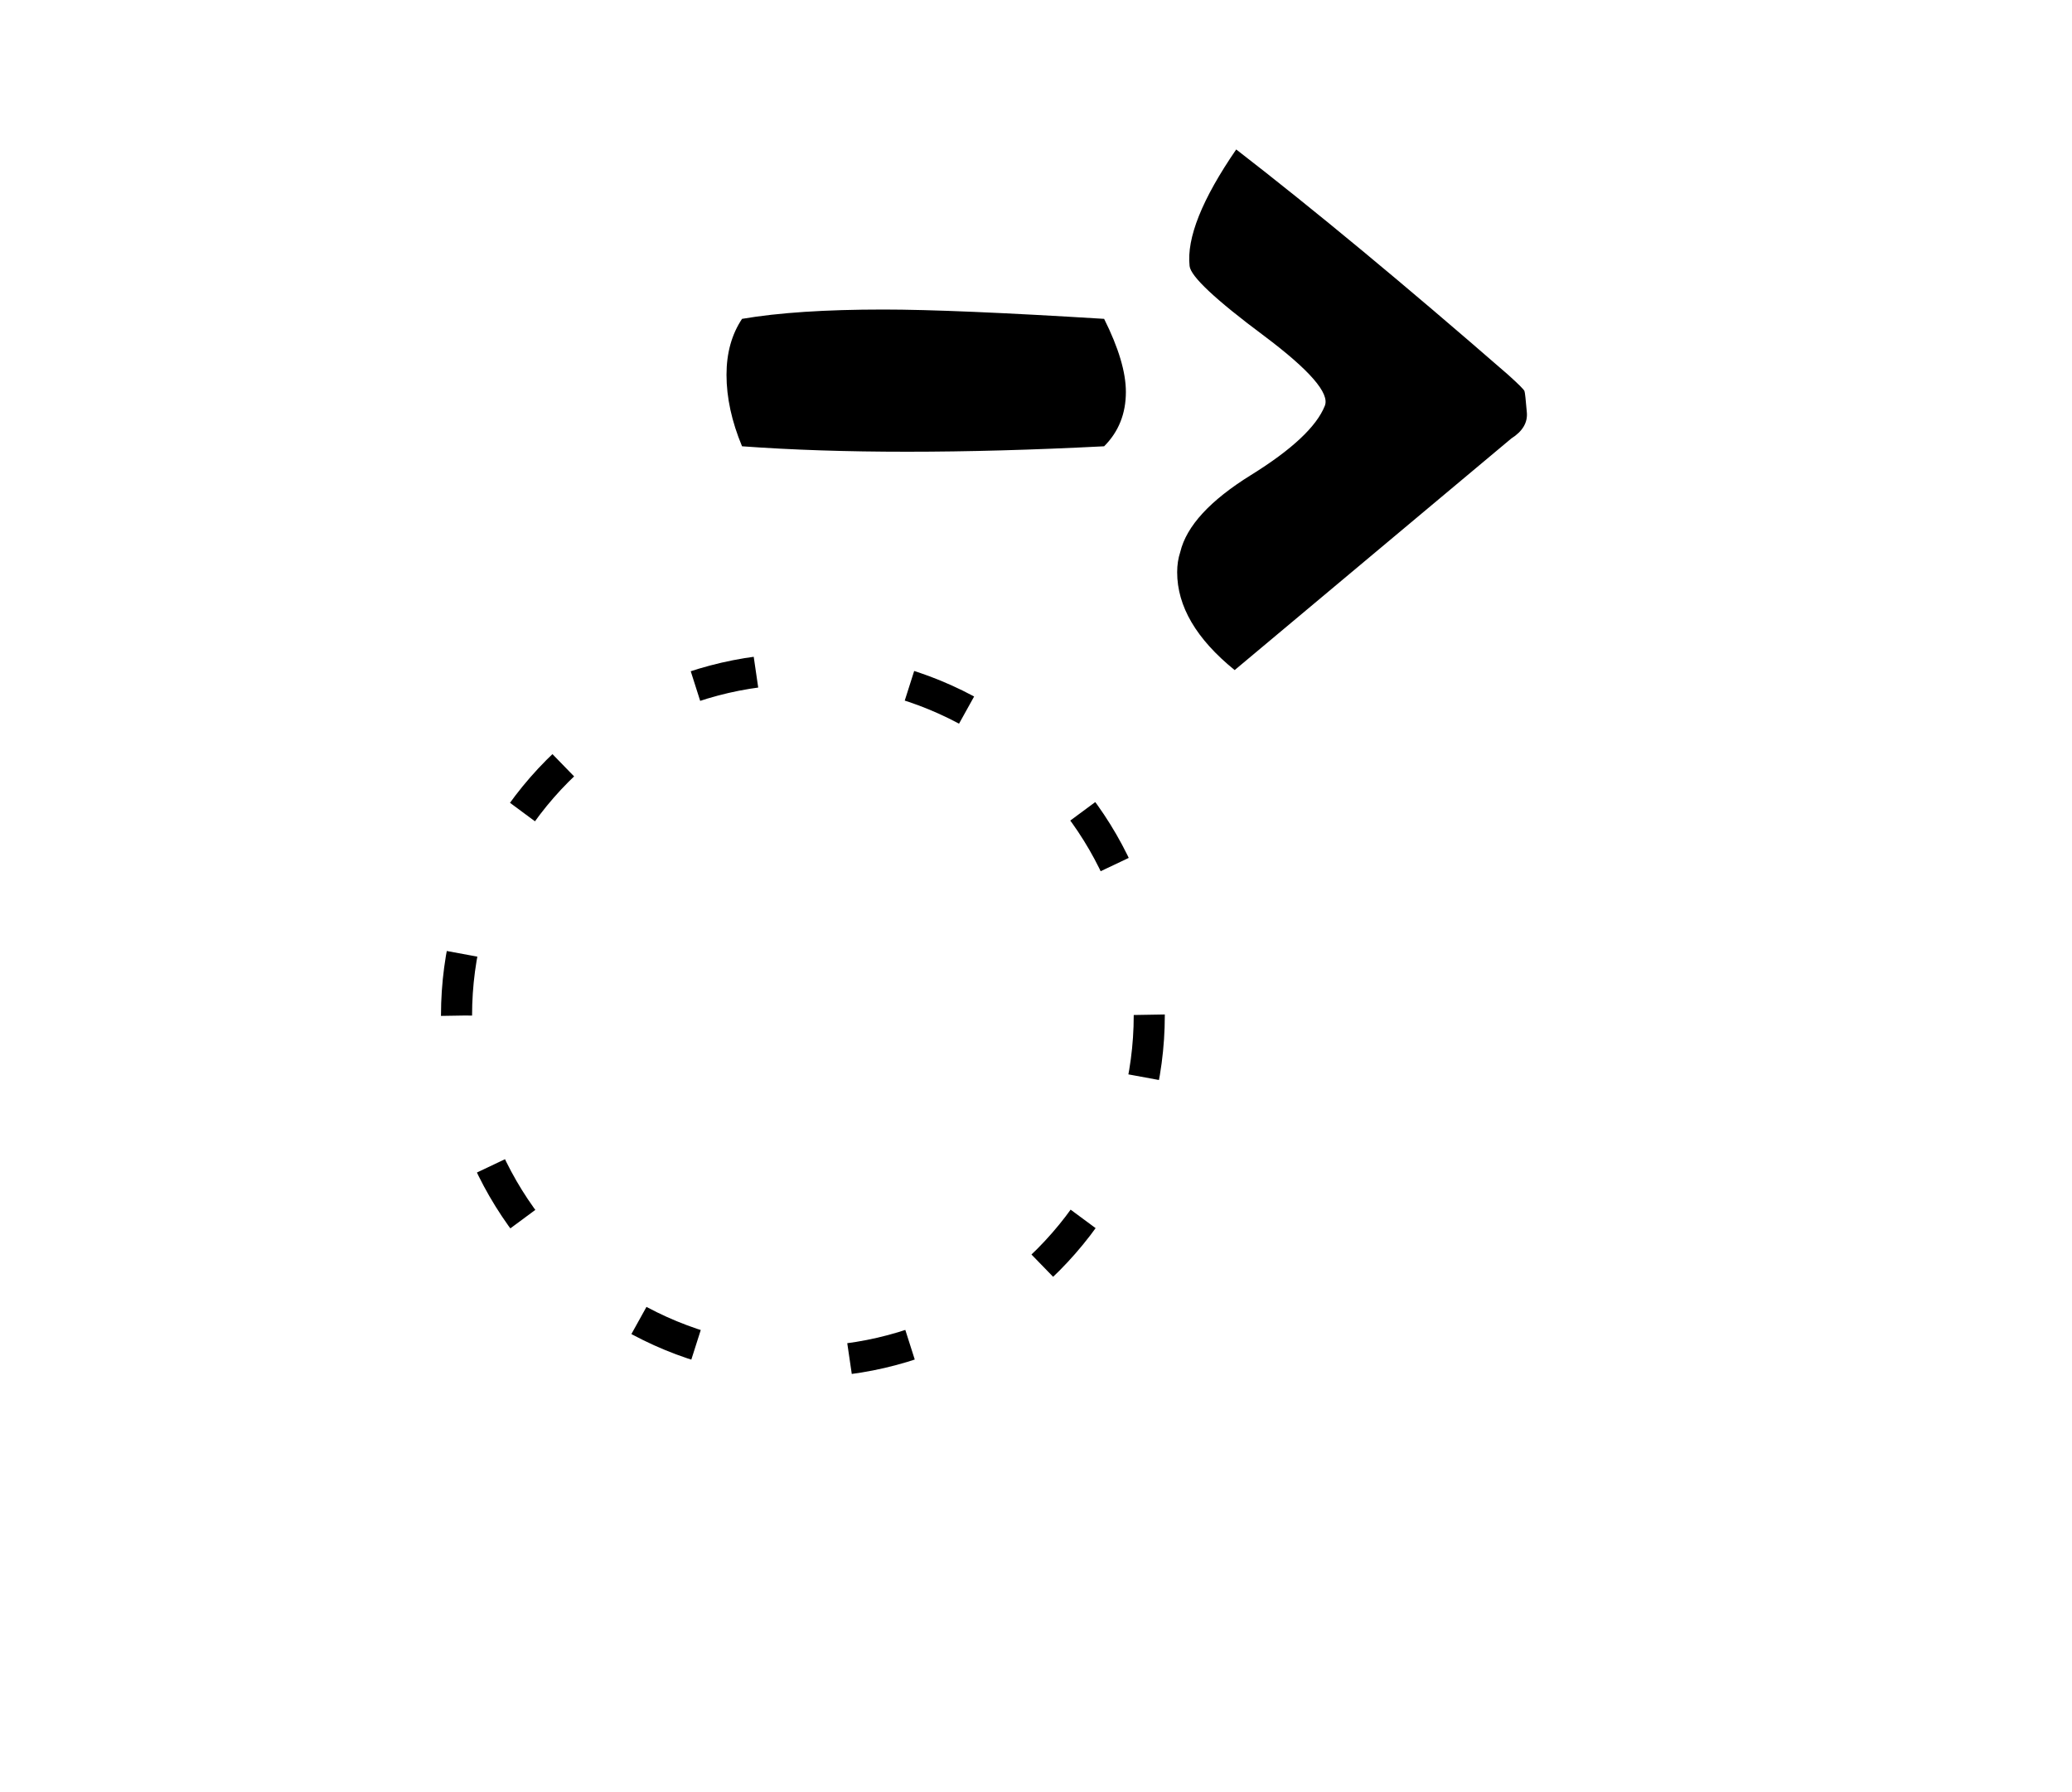 <?xml version="1.0" encoding="UTF-8"?>
<!DOCTYPE svg PUBLIC "-//W3C//DTD SVG 1.1//EN" "http://www.w3.org/Graphics/SVG/1.1/DTD/svg11.dtd">
<!-- Creator: CorelDRAW X5 -->
<svg xmlns="http://www.w3.org/2000/svg" xml:space="preserve" width="400px" height="346px" style="shape-rendering:geometricPrecision; text-rendering:geometricPrecision; image-rendering:optimizeQuality; fill-rule:evenodd; clip-rule:evenodd"
viewBox="0 0 400 346"
 xmlns:xlink="http://www.w3.org/1999/xlink">
 <defs>
  <style type="text/css">
   <![CDATA[
    .str0 {stroke:black;stroke-width:6;stroke-dasharray:12,30}
    .fil0 {fill:none}
    .fil1 {fill:black;fill-rule:nonzero}
   ]]>
  </style>
 </defs>
 <g id="Layer_x0020_1">
  <circle class="fil0 str0" cx="155" cy="196" r="66.866"/>
  <path class="fil1" d="M294.751 79.55c0.201,2 -0.8,3.7 -3,5.1 -1.2,1 -18.999,15.9 -53.4,44.7 -7.4,-6 -11.1,-12.3 -11.1,-18.9 0,-1.4 0.201,-2.7 0.6,-3.9 1.2,-5 5.751,-9.95 13.65,-14.85 7.9,-4.9 12.651,-9.35 14.25,-13.35 1,-2.4 -2.9,-6.9 -11.7,-13.5 -9.399,-7 -14.199,-11.5 -14.4,-13.5 -0.6,-5.4 2.4,-12.9 9,-22.5 15,11.6 32.501,26.1 52.5,43.5 2.001,1.8 3.051,2.85 3.15,3.15 0.1,0.3 0.25,1.65 0.45,4.05zm-151.5 -18c7,-1.2 16.101,-1.8 27.3,-1.8 9,0 23.2,0.6 42.6,1.8 2.8,5.6 4.2,10.3 4.2,14.1 0,4.2 -1.4,7.7 -4.2,10.5 -27.399,1.4 -50.7,1.4 -69.9,0 -2,-4.8 -3,-9.4 -3,-13.8 0,-4.2 1,-7.8 3,-10.8z"/>
 </g>
</svg>
